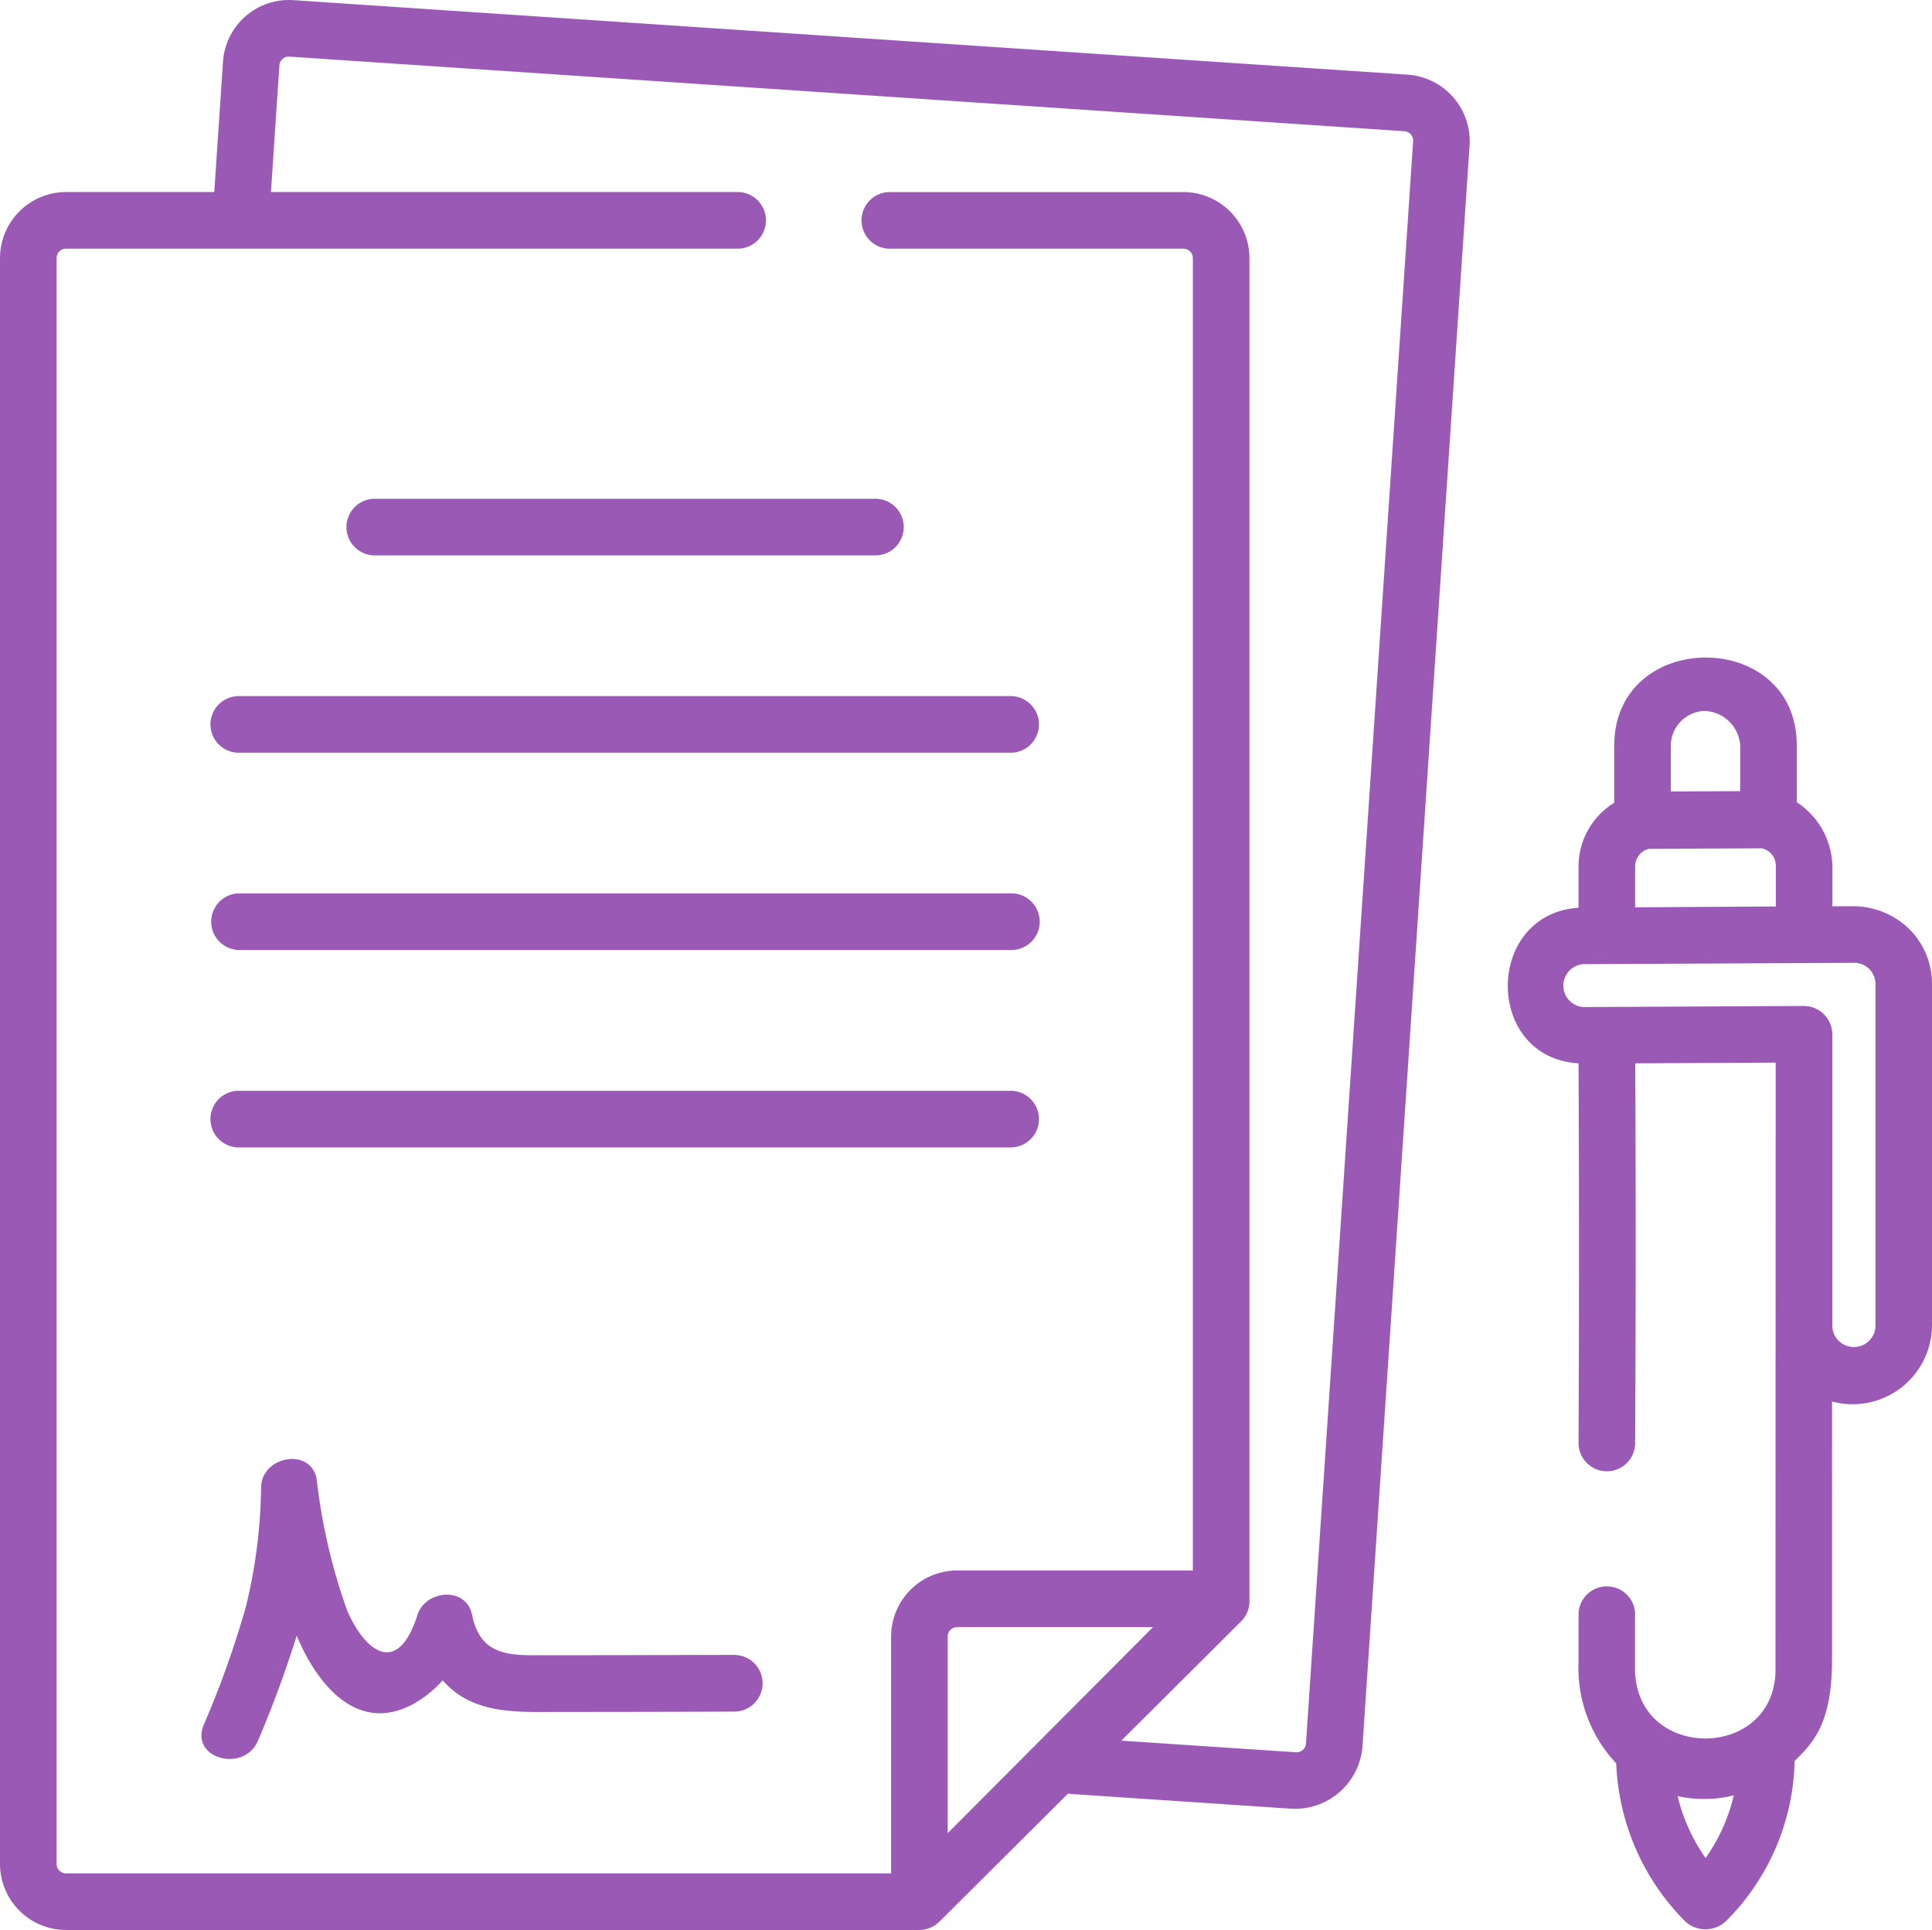 <svg xmlns="http://www.w3.org/2000/svg" width="99.843" height="99.722" viewBox="0 0 99.843 99.722"><g transform="translate(-0.076 -0.139)"><path d="M72.846,4,15.23.146A3.418,3.418,0,0,0,11.6,3.324l-.451,6.739H3.488A3.417,3.417,0,0,0,.076,13.476V96.449a3.416,3.416,0,0,0,3.412,3.412h44.1a1.478,1.478,0,0,0,1.032-.426l6.657-6.628a1.426,1.426,0,0,0,.208.031l11.366.76a3.5,3.5,0,0,0,3.633-3.177L76.023,7.633A3.441,3.441,0,0,0,72.846,4ZM49.052,94.859V84.7a.488.488,0,0,1,.488-.487H59.661Zm18.515-4.633a.486.486,0,0,1-.519.453l-9.025-.6,6.192-6.165a1.46,1.46,0,0,0,.431-1.037v-69.4a3.417,3.417,0,0,0-3.413-3.413H46.023a1.463,1.463,0,0,0,0,2.925h15.21a.489.489,0,0,1,.488.488V81.285H49.54A3.417,3.417,0,0,0,46.127,84.7V96.936H3.488A.488.488,0,0,1,3,96.449V13.476a.488.488,0,0,1,.487-.488H38.234a1.463,1.463,0,0,0,0-2.925H14.078l.437-6.544a.488.488,0,0,1,.519-.454L72.65,6.919a.487.487,0,0,1,.454.519Z" fill="#9b59b6"/><path d="M52.306,46.3H12.415a1.463,1.463,0,0,0,0,2.925H52.306a1.463,1.463,0,1,0,0-2.925Z" fill="#9b59b6"/><path d="M52.306,56.5H12.415a1.463,1.463,0,0,0,0,2.926H52.306a1.463,1.463,0,1,0,0-2.926Z" fill="#9b59b6"/><path d="M10.953,37.57a1.462,1.462,0,0,0,1.462,1.463H52.306a1.463,1.463,0,1,0,0-2.926H12.415A1.462,1.462,0,0,0,10.953,37.57Z" fill="#9b59b6"/><path d="M17.98,27.374a1.462,1.462,0,0,0,1.462,1.462H45.279a1.463,1.463,0,1,0,0-2.925H19.442A1.462,1.462,0,0,0,17.98,27.374Z" fill="#9b59b6"/><path d="M38.056,85.647q-3.945.01-7.892.016H27.512c-1.6,0-2.681-.321-3.04-2.083-.3-1.49-2.411-1.29-2.821,0-1.012,3.186-2.686,1.938-3.624-.2a30.058,30.058,0,0,1-1.584-6.806c-.3-1.672-2.828-1.2-2.873.388a27.21,27.21,0,0,1-.786,6.194A49.677,49.677,0,0,1,10.6,89.274c-.712,1.747,2.119,2.5,2.821.777a56.57,56.57,0,0,0,1.987-5.4c1,2.41,3.077,5.136,6.032,3.53a5.9,5.9,0,0,0,1.514-1.22c1.536,1.776,3.824,1.636,5.964,1.633q4.572,0,9.143-.018a1.463,1.463,0,0,0,0-2.925Z" fill="#9b59b6"/><path d="M98.741,48.136a4.2,4.2,0,0,0-2.866-1.173l-1.105.005v-2.09a4.048,4.048,0,0,0-1.84-3.289V38.645c0-6.059-9.433-6.033-9.433.028v2.945A3.865,3.865,0,0,0,81.653,44.9v2.141c-4.869.332-4.883,7.751,0,8.041.032,6.548.03,12.988,0,19.646a1.463,1.463,0,0,0,2.925.015c.035-6.663.037-13.109.006-19.662l7.257-.036s-.01,21.617-.01,31.355c0,4.747-7.258,4.778-7.258-.049V83.689a1.463,1.463,0,1,0-2.92-.176v2.5a7.184,7.184,0,0,0,1.947,5.24,12.231,12.231,0,0,0,3.583,8.182,1.55,1.55,0,0,0,2.095-.035,12.062,12.062,0,0,0,3.543-8.271c.966-.962,1.932-1.93,1.932-5.246V72.554a4.1,4.1,0,0,0,5.166-3.89V50.983a3.988,3.988,0,0,0-1.183-2.847ZM84.578,47.019V44.9a.939.939,0,0,1,.7-.9l5.855-.029a.925.925,0,0,1,.438.24.936.936,0,0,1,.277.666v2.1Zm3.641-10.141a1.9,1.9,0,0,1,1.786,1.767v2.373l-3.583.017V38.673a1.8,1.8,0,0,1,1.8-1.8Zm0,59.266a9.322,9.322,0,0,1-1.446-3.2,6.375,6.375,0,0,0,2.9-.037,9.123,9.123,0,0,1-1.456,3.237ZM97,68.666a1.118,1.118,0,0,1-2.233.025V53.582A1.475,1.475,0,0,0,93.3,52.117l-11.387.057a1.11,1.11,0,0,1,.015-2.217l13.966-.069A1.1,1.1,0,0,1,97,50.983Z" fill="#9b59b6"/></g></svg>